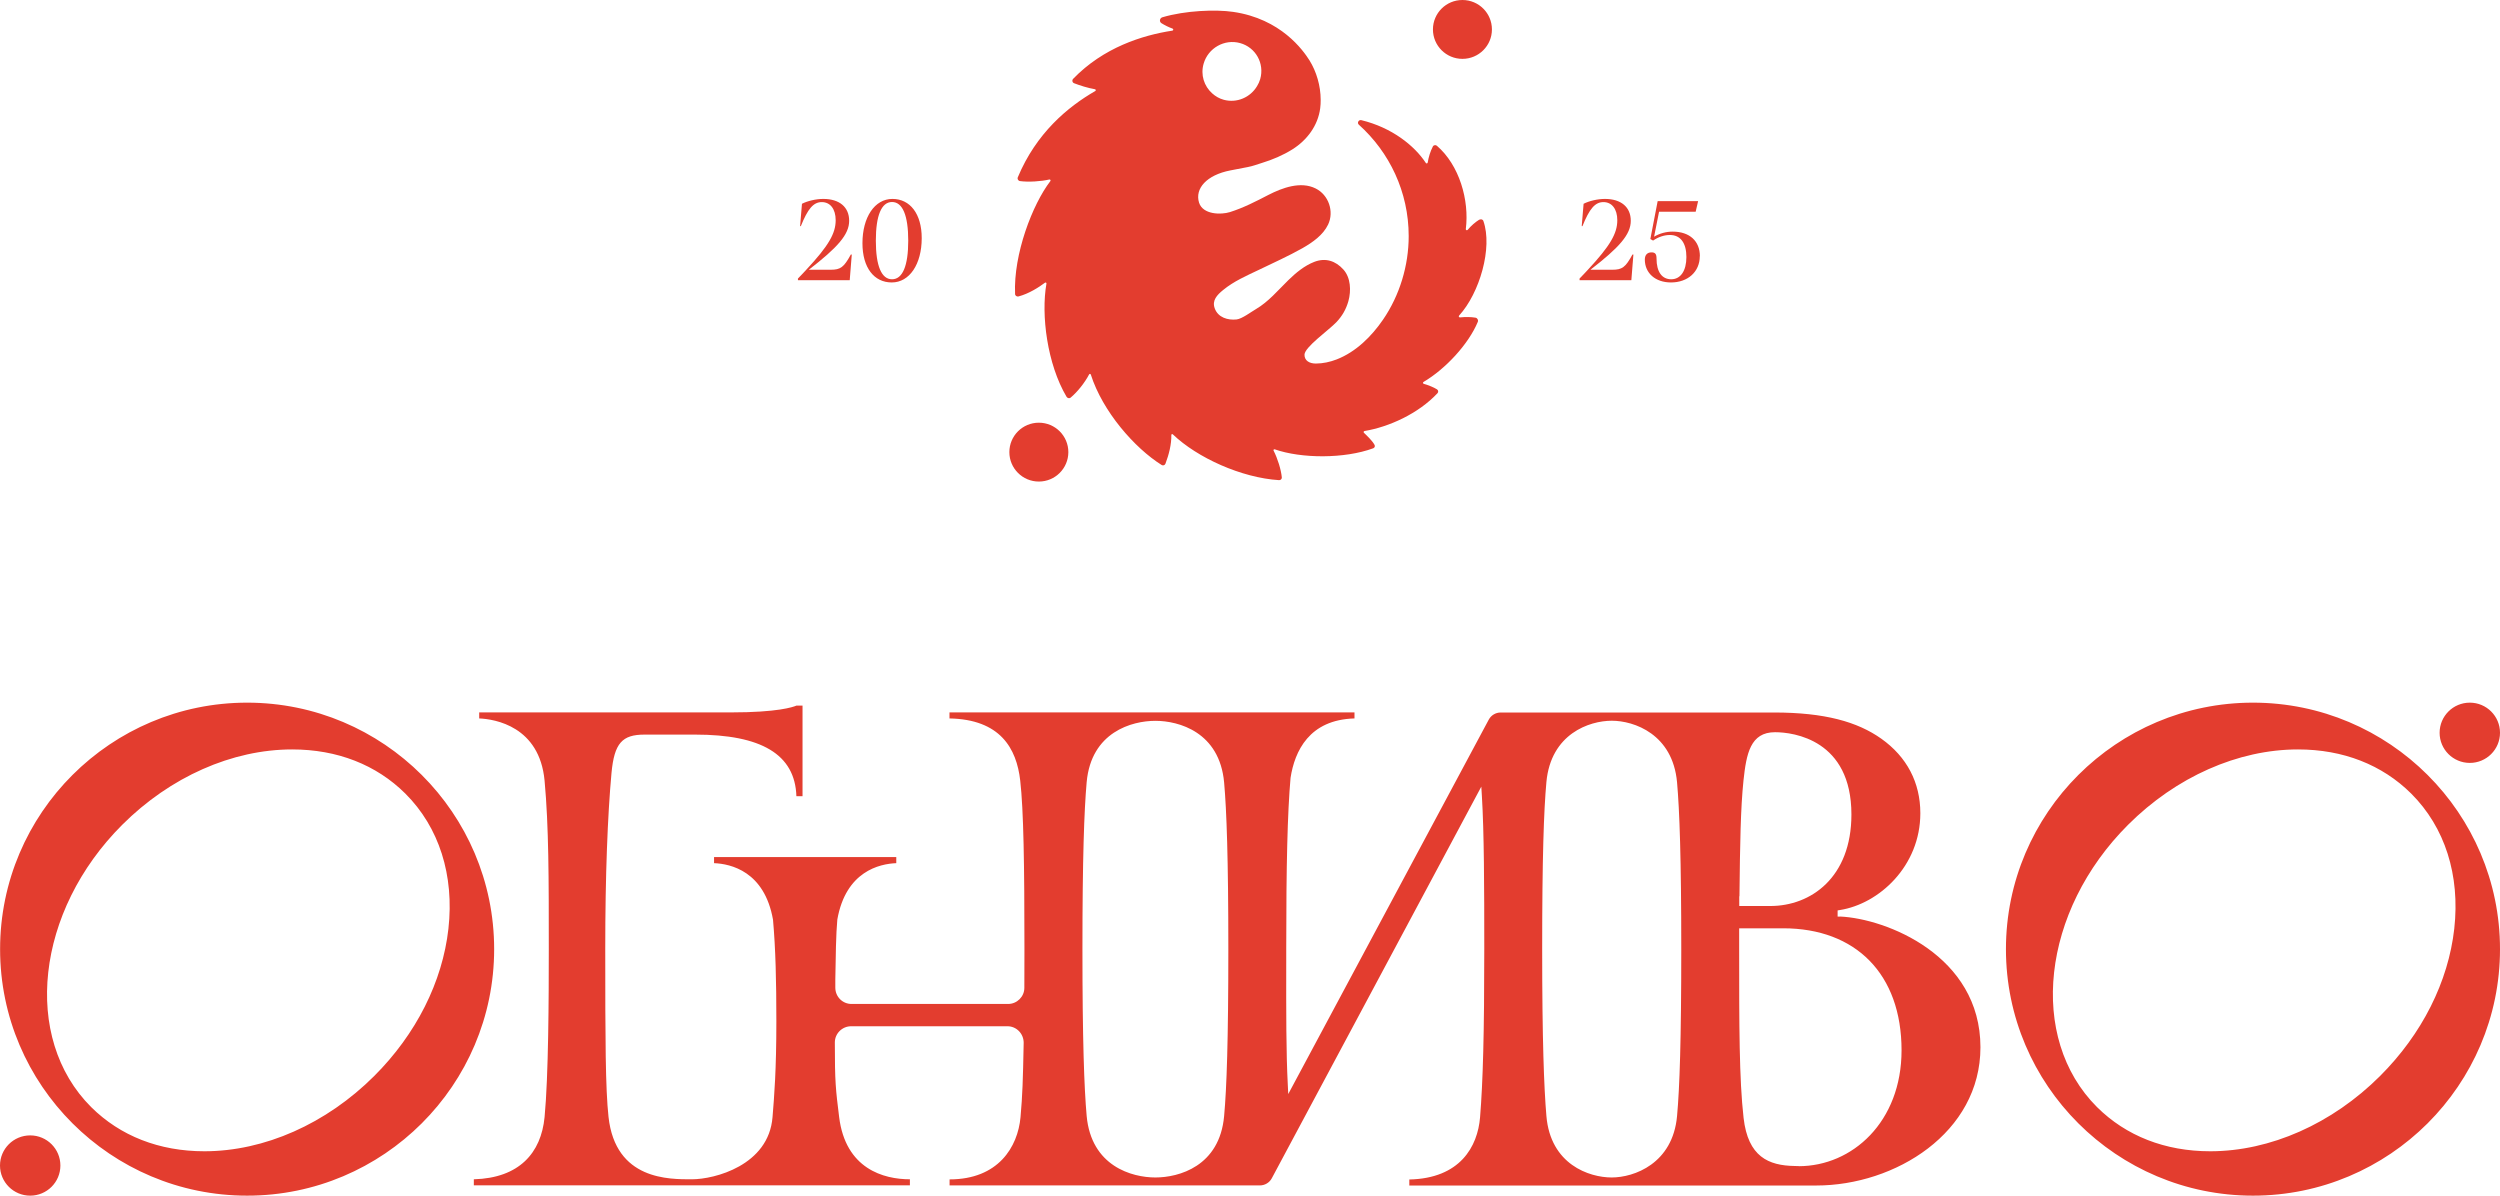 <?xml version="1.0" encoding="UTF-8"?> <svg xmlns="http://www.w3.org/2000/svg" width="897" height="429" viewBox="0 0 897 429" fill="none"><path d="M660.265 328.887H659.336V326.656L660.162 326.519C674.16 324.322 689.018 310.8 689.018 291.786C689.018 280.769 684.169 271.537 675.02 265.051C666.456 258.976 654.727 255.647 636.498 255.647H538.441C536.652 255.647 535.001 256.642 534.176 258.187L462.223 392.551L462.051 388.982C461.467 377.897 461.467 363.345 461.501 344.915V340.453C461.501 310.114 461.948 291.786 463.049 279.088C464.528 269.547 469.721 258.221 485.99 257.775V255.613H340.674V257.775C358.869 258.118 364.75 268.483 366.057 280.083C367.261 290.722 367.57 310.148 367.57 340.453C367.57 344.125 367.57 349.685 367.536 354.456C367.536 357.613 364.888 360.221 361.723 360.221H305.523C303.941 360.221 302.497 359.604 301.396 358.505C300.296 357.373 299.711 355.931 299.711 354.353V351.401C299.848 343.233 299.952 335.065 300.433 329.916C303.494 312.619 315.566 309.942 321.585 309.702V307.505H256.202V309.702C262.187 309.942 274.293 312.619 277.355 329.985C278.283 340.419 278.558 351.985 278.558 366.399C278.558 384.04 277.802 393.204 277.183 400.823C275.807 418.189 256.305 423.131 248.257 423.131C240.209 423.131 220.811 423.509 218.334 400.72C217.234 390.561 217.165 373.195 217.165 340.453C217.165 313.889 218.025 292.507 219.4 277.406C220.398 266.595 223.253 263.575 231.266 263.575H249.461C273.09 263.575 285.265 270.611 285.747 285.677H287.948V253.176H285.747C284.543 253.691 279.04 255.613 262.256 255.613H171.936V257.775C177.611 258.015 193.57 260.623 195.393 280.083C196.907 296.591 196.907 315.193 196.907 340.453C196.907 357.922 196.803 386.099 195.393 400.823C194.155 413.693 186.279 422.685 170.01 423.131V425.293H326.469V423.131C317.011 423.131 303.391 419.356 301.087 400.823C299.848 390.801 299.539 388.364 299.539 374.018C299.539 370.827 302.187 368.218 305.386 368.218H361.483C363.03 368.218 364.509 368.836 365.61 369.969C366.711 371.101 367.295 372.577 367.295 374.156C367.02 387.781 366.883 392.757 366.16 400.857C365.197 411.496 358.215 423.165 340.709 423.165V425.328H452.043C453.831 425.328 455.482 424.332 456.307 422.788L531.493 282.245L531.699 285.609C532.491 298.479 532.559 318.145 532.559 340.522C532.559 370.827 532.078 388.193 531.046 400.891C530.186 411.393 523.892 422.822 505.663 423.2V425.362H651.666C680.007 425.362 710.583 406.417 710.583 375.769C710.583 342.787 676.705 329.608 660.265 328.853V328.887ZM439.214 400.445C437.597 418.498 422.945 422.479 414.553 422.479C406.161 422.479 391.543 418.463 389.892 400.377C388.998 390.286 388.379 373.092 388.379 340.556C388.379 308.02 388.998 290.825 389.892 280.666C391.509 262.614 406.161 258.633 414.553 258.633C422.945 258.633 437.563 262.648 439.214 280.735C440.108 290.825 440.727 308.02 440.727 340.556C440.727 373.092 440.142 390.286 439.214 400.445ZM624.117 321.611C624.323 302.666 624.529 290.002 625.561 280.049C626.593 270.405 628.038 262.717 636.877 262.717C643.584 262.717 664.289 265.463 664.289 292.233C664.289 314.918 649.671 325.077 635.191 325.077H624.048V321.577L624.117 321.611ZM601.726 400.445C600.178 417.537 586.283 422.479 578.269 422.479C570.255 422.479 556.291 417.846 554.847 400.377C553.987 390.286 553.333 373.092 553.333 340.522C553.333 307.951 553.918 290.791 554.847 280.632C556.429 263.266 570.29 258.598 578.304 258.598C586.317 258.598 600.178 263.403 601.726 280.701C602.62 290.791 603.239 307.986 603.239 340.556C603.239 373.126 602.655 390.286 601.726 400.445ZM645.372 418.395C643.549 418.395 645.647 418.395 643.962 418.36C634.538 418.223 627.178 415.031 625.596 401.097C624.013 387.163 624.013 367.772 624.013 341.002V333.074H639.8C665.802 333.074 682.277 349.445 682.277 376.867C682.277 402.539 664.599 418.429 645.372 418.429V418.395ZM875.332 262.923C875.332 256.951 880.181 252.112 886.166 252.112C892.15 252.112 897 256.951 897 262.923C897 268.895 892.15 273.734 886.166 273.734C880.181 273.734 875.332 268.895 875.332 262.923ZM21.668 418.189C21.668 424.161 16.819 429 10.834 429C4.85 429 0 424.161 0 418.189C0 412.217 4.85 407.378 10.834 407.378C16.819 407.378 21.668 412.217 21.668 418.189ZM88.668 252.112C39.794 252.112 0.034 291.786 0.034 340.556C0.034 389.325 39.794 429 88.668 429C137.542 429 177.302 389.325 177.302 340.556C177.302 291.786 137.542 252.112 88.668 252.112ZM134.275 386.065C117.078 403.225 94.859 413.075 73.328 413.075C57.163 413.075 43.13 407.584 32.709 397.219C7.807 372.371 12.829 326.896 43.887 295.905C61.084 278.745 83.303 268.895 104.833 268.895C120.999 268.895 135.031 274.386 145.453 284.751C157.56 296.831 163.028 314.026 160.896 333.211C158.763 352.293 149.305 371.067 134.275 386.065ZM808.366 252.112C759.492 252.112 719.732 291.786 719.732 340.556C719.732 389.325 759.492 429 808.366 429C857.24 429 897 389.325 897 340.556C897 291.786 857.24 252.112 808.366 252.112ZM880.594 333.211C878.461 352.293 869.003 371.067 853.973 386.065C836.776 403.225 814.557 413.075 793.026 413.075C776.861 413.075 762.828 407.584 752.407 397.219C727.505 372.371 732.527 326.896 763.585 295.905C780.782 278.745 803.001 268.895 824.531 268.895C840.697 268.895 854.729 274.386 865.151 284.751C877.258 296.831 882.726 314.026 880.594 333.211Z" fill="#E33D2F"></path><path d="M305.619 91.32L304.88 100.539H286.302V99.936C287.377 98.863 288.352 97.79 289.292 96.784C297.321 88.169 299.841 83.743 299.841 79.017C299.841 74.994 297.892 72.513 294.869 72.513C291.845 72.513 289.83 74.927 287.344 81.129H287.075L287.747 73.116C289.695 72.111 292.752 71.373 295.406 71.373C301.218 71.373 304.678 74.323 304.678 79.218C304.678 84.112 300.647 88.705 290.199 96.784H298.06C301.554 96.784 302.764 95.946 305.283 91.32H305.619Z" fill="#E33D2F"></path><path d="M309.448 87.263C309.448 77.91 313.849 71.373 320.198 71.373C326.548 71.373 330.714 76.737 330.714 85.453C330.714 94.806 326.313 101.344 319.963 101.344C313.614 101.344 309.448 96.047 309.448 87.263ZM325.876 86.358C325.876 77.24 323.827 72.479 320.064 72.479C316.302 72.479 314.252 77.24 314.252 86.358C314.252 95.477 316.302 100.204 320.064 100.204C323.827 100.204 325.876 95.443 325.876 86.358Z" fill="#E33D2F"></path><path d="M586.066 91.32L585.327 100.539H566.749V99.936C567.824 98.863 568.798 97.79 569.739 96.784C577.768 88.169 580.288 83.743 580.288 79.017C580.288 74.994 578.339 72.513 575.316 72.513C572.292 72.513 570.276 74.927 567.79 81.129H567.522L568.194 73.116C570.142 72.111 573.199 71.373 575.853 71.373C581.665 71.373 585.125 74.323 585.125 79.218C585.125 84.112 581.094 88.705 570.646 96.784H578.507C582.001 96.784 583.21 95.946 585.73 91.32H586.066Z" fill="#E33D2F"></path><path d="M609.885 91.924C609.885 97.489 605.618 101.344 599.537 101.344C593.961 101.344 590.165 97.991 590.165 93.13C590.165 91.488 591.038 90.549 592.55 90.549C593.894 90.549 594.364 91.152 594.364 92.762C594.364 97.556 596.312 100.204 599.638 100.204C602.964 100.204 605.08 97.22 605.08 92.225C605.08 87.23 602.998 84.314 599.168 84.314C597.186 84.314 595.069 84.984 593.121 86.325L592.147 85.755L594.767 72.178H609.28L608.406 75.966H595.271L593.49 84.917C595.573 83.71 597.824 83.107 600.176 83.107C606.223 83.107 609.918 86.493 609.918 91.924H609.885Z" fill="#E33D2F"></path><path d="M524.722 21.12C530.567 21.12 535.305 16.392 535.305 10.56C535.305 4.728 530.567 0 524.722 0C518.878 0 514.14 4.728 514.14 10.56C514.14 16.392 518.878 21.12 524.722 21.12Z" fill="#E33D2F"></path><path d="M372.74 172.783C378.585 172.783 383.323 168.055 383.323 162.223C383.323 156.391 378.585 151.663 372.74 151.663C366.896 151.663 362.158 156.391 362.158 162.223C362.158 168.055 366.896 172.783 372.74 172.783Z" fill="#E33D2F"></path><path d="M530.904 78.714C529.291 79.72 527.846 80.994 526.603 82.469C526.368 82.771 525.898 82.57 525.931 82.201C527.242 71.808 523.613 59.237 515.551 52.297C515.114 51.928 514.375 52.029 514.106 52.566C513.199 54.309 512.561 56.454 512.259 58.332C512.191 58.667 511.755 58.767 511.587 58.466C507.522 52.264 499.392 45.76 488.44 43.112C487.499 42.877 486.827 44.084 487.533 44.721C498.518 54.577 505.439 68.825 505.439 84.715C505.439 95.275 502.214 105.97 496.234 114.686C492.102 120.72 486.492 126.285 479.571 128.967C477.253 129.872 474.633 130.442 472.113 130.442C469.829 130.442 468.048 129.403 468.048 127.291C468.048 124.576 476.716 118.508 479.504 115.591C481.587 113.378 482.964 110.998 483.804 108.048C484.845 104.293 484.644 99.6 481.99 96.683C479.201 93.599 475.573 92.392 471.542 93.968C468.014 95.342 464.991 97.857 462.27 100.505C458.541 104.159 455.114 108.283 450.646 110.898C448.966 111.87 445.607 114.418 443.692 114.619C440.568 114.954 437.007 113.948 435.831 110.596C434.823 107.813 436.637 105.869 438.854 104.059C442.684 100.907 447.253 98.93 451.688 96.817C456.895 94.303 462.27 91.889 467.275 89.073C471.038 86.928 474.7 84.347 476.514 80.592C478.765 75.898 476.716 69.931 472.046 67.618C466.671 64.936 460.086 67.383 455.114 69.931C450.512 72.311 446.245 74.524 441.307 76.1C438.082 77.105 431.598 77.038 430.221 72.714C428.642 67.618 432.975 62.79 441.441 61.148C443.524 60.745 445.607 60.31 447.69 59.941C449.504 59.606 451.016 59.002 452.763 58.466C456.592 57.292 460.321 55.717 463.748 53.571C468.955 50.286 472.886 45.09 473.692 38.821C473.826 37.848 473.86 36.843 473.86 35.837C473.86 30.775 472.315 25.646 469.862 21.69C467.578 18.069 459.616 6.738 442.415 4.257C436.2 3.352 425.316 3.754 417.052 6.202C416.077 6.503 415.876 7.777 416.716 8.314C417.891 9.051 419.37 9.789 420.713 10.258C421.083 10.392 421.049 10.928 420.646 10.995C409.896 12.638 395.921 17.03 385.036 28.294C384.566 28.797 384.734 29.635 385.406 29.87C387.488 30.674 390.31 31.579 392.864 32.015C393.199 32.082 393.267 32.484 392.998 32.652C383.088 38.351 371.8 47.772 365.182 63.629C364.946 64.198 365.316 64.869 365.954 64.969C369.011 65.405 373.715 65.07 376.503 64.4C376.839 64.332 377.074 64.701 376.873 64.969C370.422 73.384 363.603 91.185 364.207 105.467C364.207 106.07 364.812 106.506 365.417 106.372C369.213 105.366 372.774 103.053 374.924 101.444C375.193 101.243 375.529 101.444 375.462 101.779C373.479 113.01 375.73 130.643 382.684 142.377C382.987 142.88 383.726 143.047 384.163 142.645C386.514 140.701 389.202 137.348 390.781 134.331C390.915 134.063 391.285 134.096 391.385 134.398C395.618 147.64 407.074 160.748 416.816 166.85C417.32 167.151 417.959 166.917 418.16 166.38C419.403 163.128 420.344 159.407 420.277 156.088C420.277 155.787 420.579 155.619 420.814 155.854C429.582 164.235 445.439 171.442 458.944 172.28C459.481 172.28 459.952 171.878 459.918 171.308C459.649 168.492 458.406 164.503 456.962 161.687C456.828 161.419 457.063 161.117 457.365 161.217C466.973 164.57 482.427 164.637 492.706 160.849C493.244 160.648 493.446 160.078 493.177 159.608C492.404 158.167 490.59 156.457 489.381 155.284C489.146 155.083 489.28 154.714 489.582 154.647C498.283 153.205 508.899 148.445 515.786 141.069C516.156 140.667 516.088 139.997 515.584 139.695C514.409 138.957 512.662 138.253 510.848 137.717C510.512 137.616 510.478 137.214 510.747 137.047C518.675 132.387 526.939 123.436 530.232 115.49C530.5 114.853 530.097 114.116 529.425 113.982C527.813 113.714 525.898 113.68 523.849 113.881C523.479 113.915 523.278 113.513 523.513 113.244C530.903 105.165 535.607 88.906 532.247 79.318C532.046 78.714 531.374 78.513 530.836 78.849L530.904 78.714ZM431.867 22.829C433.479 17.231 439.358 13.912 444.935 15.454C450.545 16.996 453.77 22.762 452.158 28.395C451.889 29.3 451.52 30.104 451.049 30.875C448.664 34.932 443.793 37.077 439.09 35.803C437.477 35.368 436.066 34.529 434.924 33.49C432.035 30.909 430.691 26.852 431.867 22.829Z" fill="#E33D2F"></path></svg> 